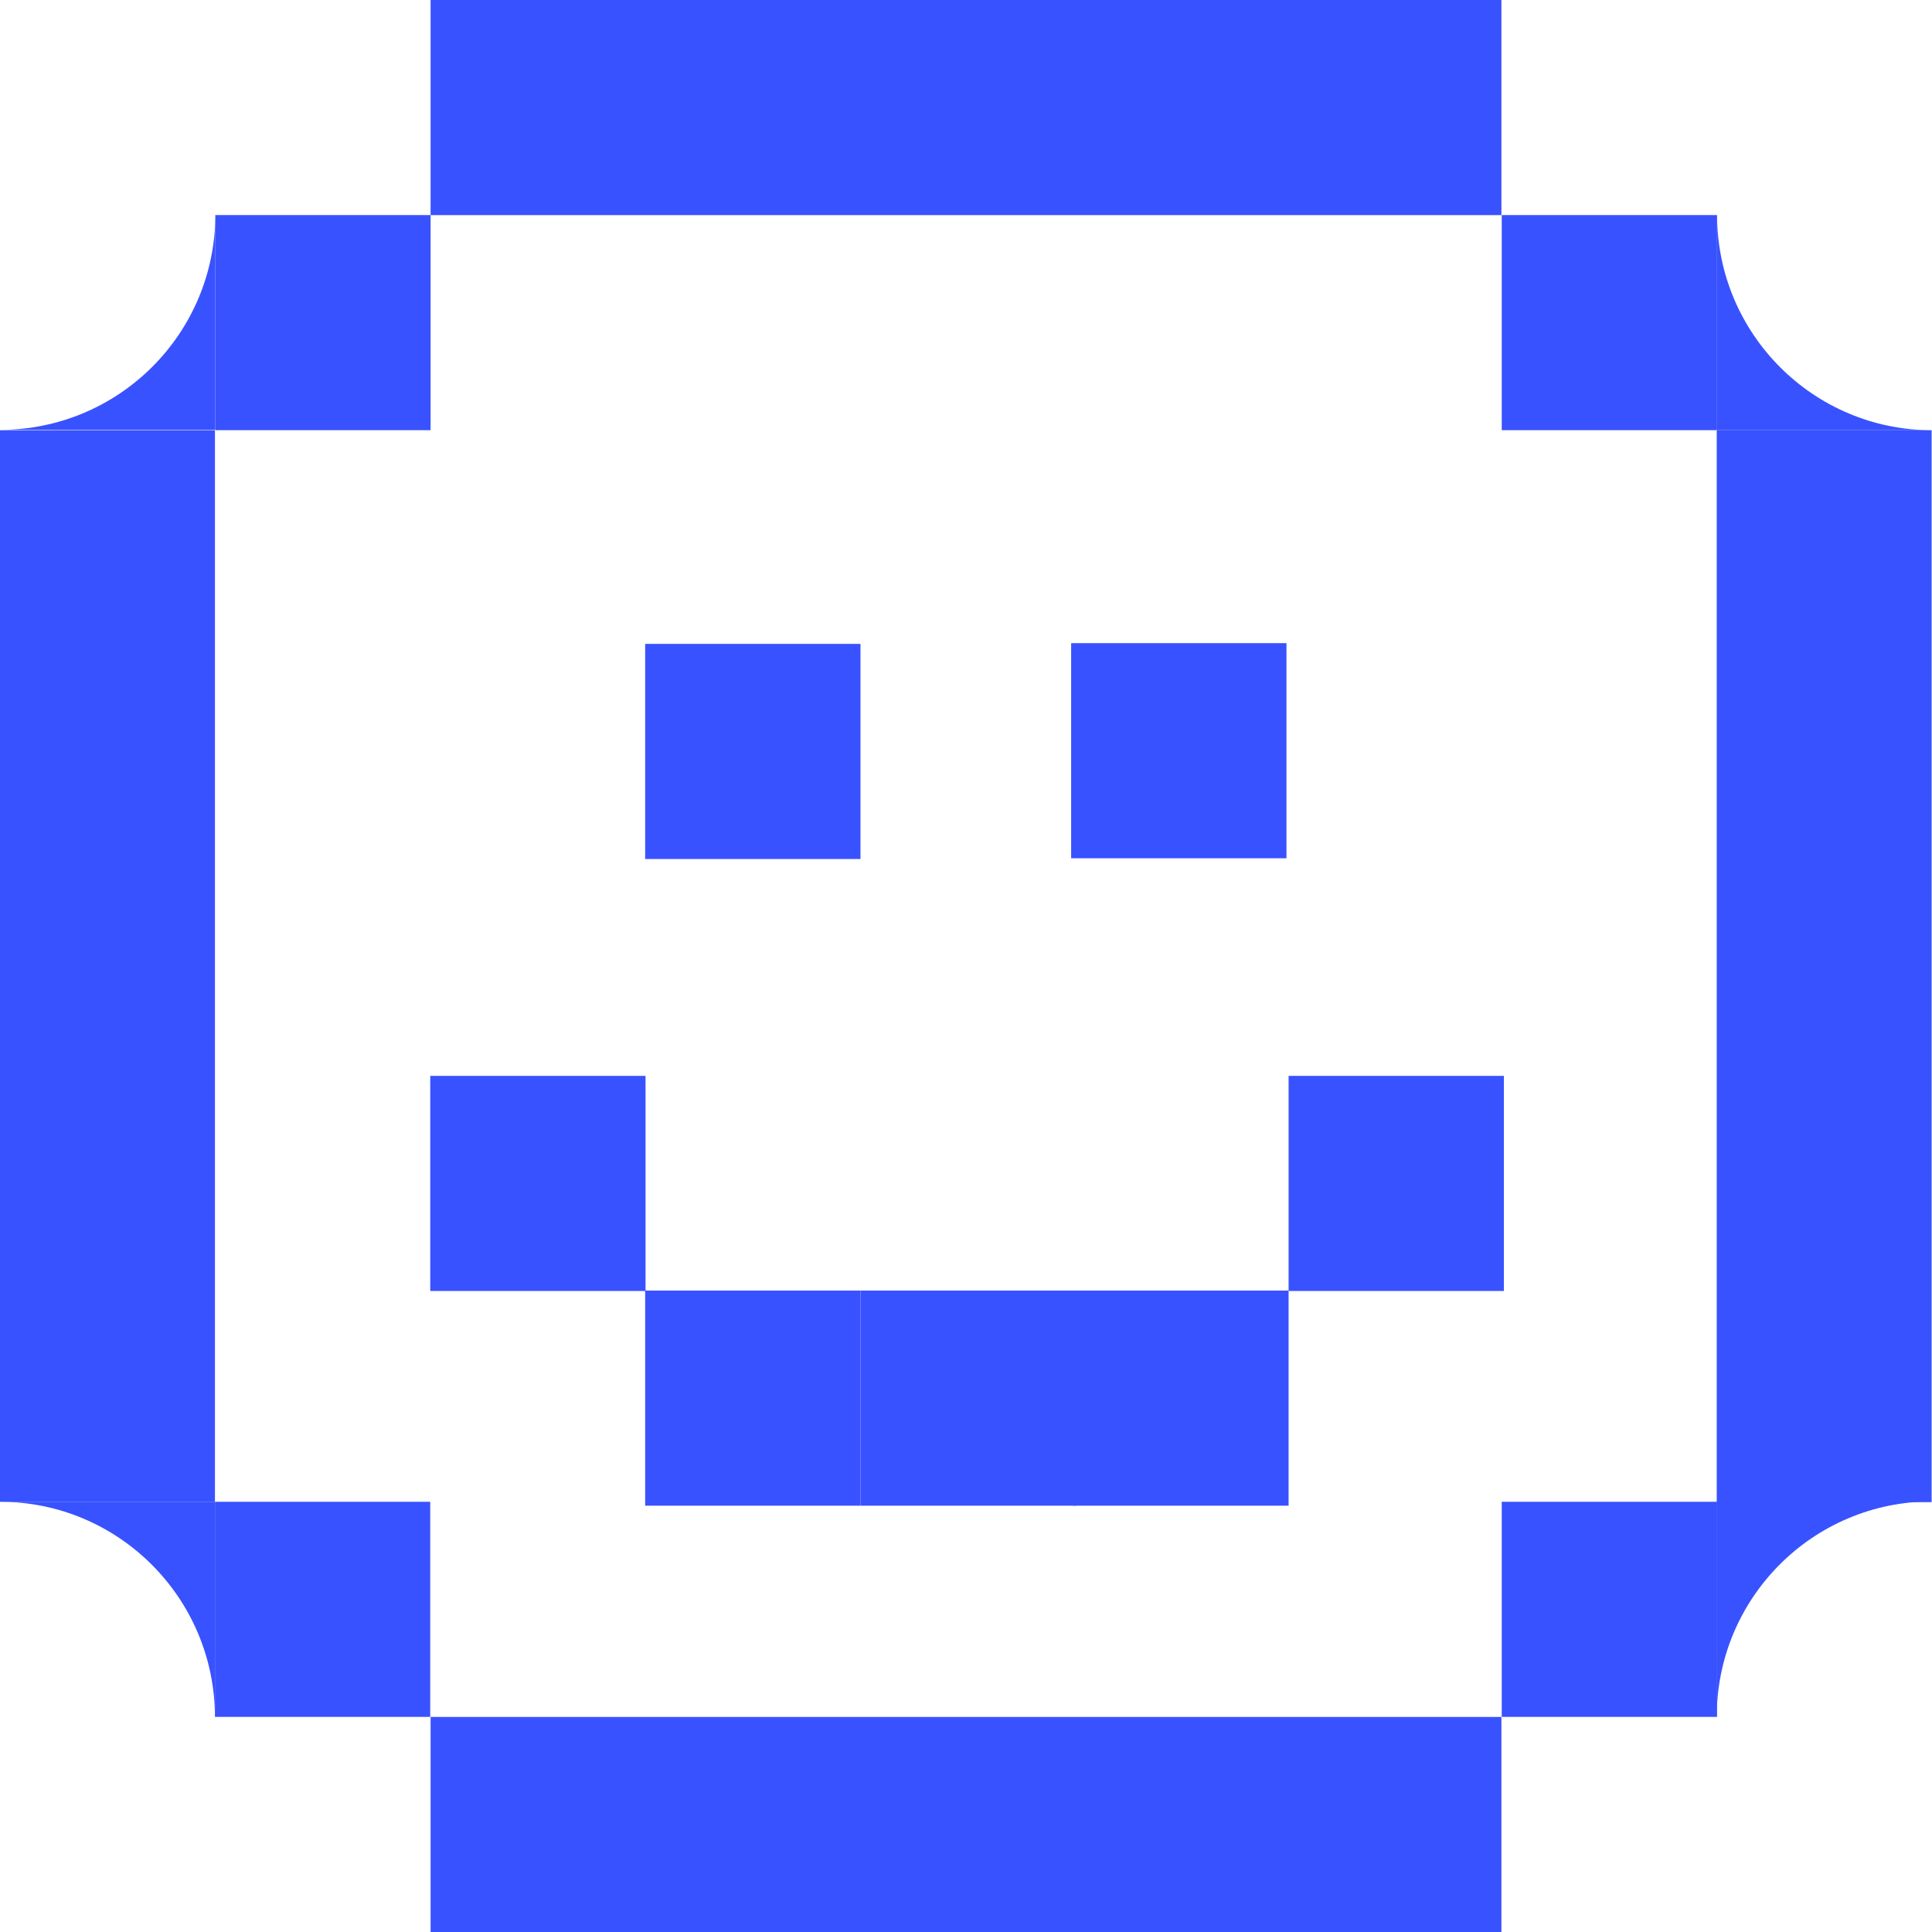 <svg width="47" height="47" viewBox="0 0 47 47" fill="none" xmlns="http://www.w3.org/2000/svg">
<g clip-path="url(#clip0_38_2687)">
<path d="M47 10.466H41.771V5.225C41.771 8.121 44.114 10.466 47 10.466Z" fill="#3952FF"/>
<path d="M5.238 5.225V10.457H0C2.894 10.457 5.238 8.113 5.238 5.225Z" fill="#3952FF"/>
<path d="M0 36.534H5.229V41.776C5.229 38.879 2.886 36.534 0 36.534Z" fill="#3952FF"/>
<path d="M41.763 41.767V36.525H47C44.106 36.525 41.763 38.87 41.763 41.767Z" fill="#3952FF"/>
<path d="M10.475 5.232H5.238V10.465H10.475V5.232Z" fill="#3952FF"/>
<path d="M20.933 15.664H15.695V20.897H20.933V15.664Z" fill="#3952FF"/>
<path d="M31.296 15.646H26.058V20.879H31.296V15.646Z" fill="#3952FF"/>
<path d="M15.704 26.173H10.467V31.406H15.704V26.173Z" fill="#3952FF"/>
<path d="M36.585 26.173H31.348V31.406H36.585V26.173Z" fill="#3952FF"/>
<path d="M20.933 31.396H15.695V36.629H20.933V31.396Z" fill="#3952FF"/>
<path d="M26.17 31.396H20.933V36.629H26.17V31.396Z" fill="#3952FF"/>
<path d="M31.348 31.396H26.11V36.629H31.348V31.396Z" fill="#3952FF"/>
<path d="M41.771 5.232H36.533V10.465H41.771V5.232Z" fill="#3952FF"/>
<path d="M10.466 36.534H5.229V41.767H10.466V36.534Z" fill="#3952FF"/>
<path d="M41.771 36.534H36.533V41.767H41.771V36.534Z" fill="#3952FF"/>
<path d="M31.408 0H31.296H26.171H20.942H15.704H10.475V5.233H15.704H20.942H26.171H31.296H31.408H36.525V0H31.408Z" fill="#3952FF"/>
<path d="M5.229 31.414V31.302V26.173V20.94V15.699V10.466H0V15.699V20.94V26.173V31.302V31.414V36.535H5.229V31.414Z" fill="#3952FF"/>
<path d="M46.991 31.414V31.302V26.181V20.94V15.707V10.466H41.763V15.707V20.94V26.181V31.302V31.414V36.543H46.991V31.414Z" fill="#3952FF"/>
<path d="M31.408 41.768H31.296H26.171H20.942H15.704H10.475V47H15.704H20.942H26.171H31.296H31.408H36.525V41.768H31.408Z" fill="#3952FF"/>
</g>
<defs>
<clipPath id="clip0_38_2687">
<rect width="47" height="47" fill="white"/>
</clipPath>
</defs>
</svg>
